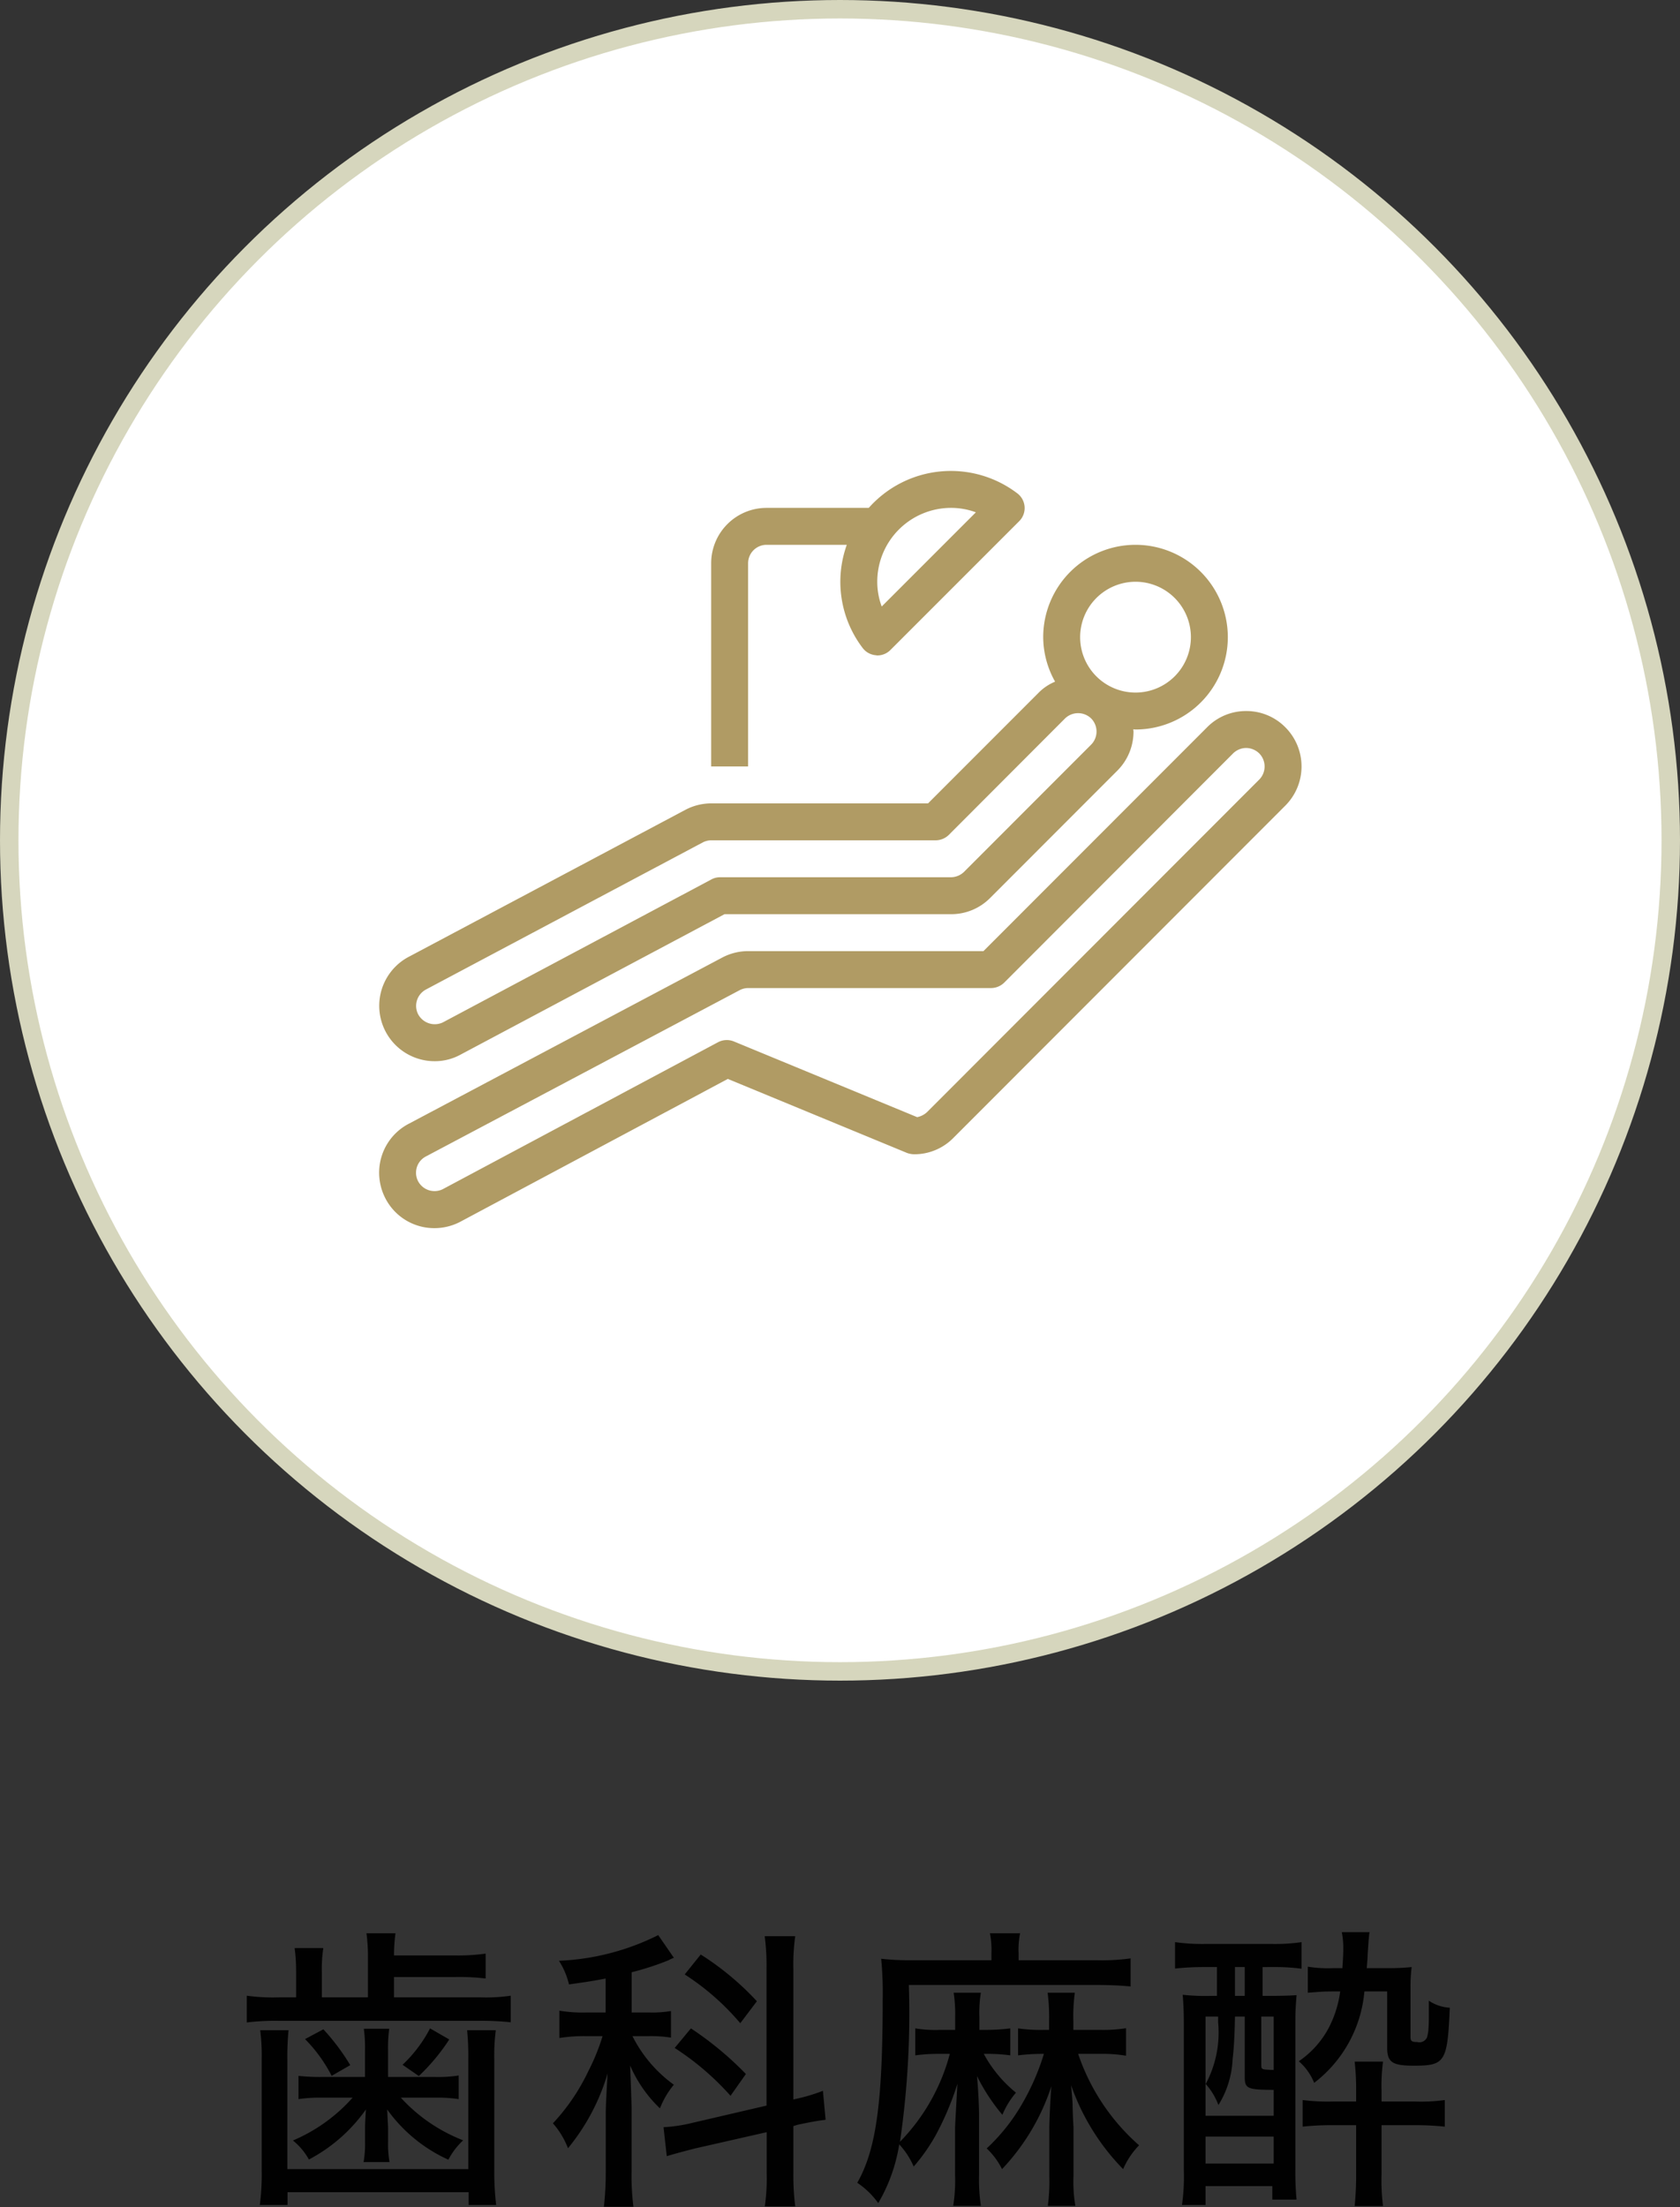 <svg id="treat03.svg" xmlns="http://www.w3.org/2000/svg" width="91" height="119.5" viewBox="0 0 91 119.5">
  <rect x="0" y="0" width="91" height="119.5" fill="#333333" stroke="none"/>
  <defs>
    <style>
      .cls-1 {
        fill: #010101;
      }

      .cls-1, .cls-3 {
        fill-rule: evenodd;
      }

      .cls-2 {
        fill: #fff;
        stroke: #d6d6bd;
        stroke-width: 1px;
      }

      .cls-3 {
        fill: #b09b64;
      }
    </style>
  </defs>
  <path id="歯科麻酔_のコピー" data-name="歯科麻酔 のコピー" class="cls-1" d="M315.6,5950.08a9.014,9.014,0,0,1-3.233,2.32,3.5,3.5,0,0,1,.865,1.03,8.791,8.791,0,0,0,3.089-2.71c-0.048.78-.048,0.83-0.048,1.09v0.67a5.586,5.586,0,0,1-.08,1.09H317.6a5.631,5.631,0,0,1-.08-1.1v-0.71c0-.14-0.016-0.4-0.048-1.04a8.258,8.258,0,0,0,3.314,2.72,4.014,4.014,0,0,1,.8-1.05,8.963,8.963,0,0,1-3.377-2.31h1.936a7.4,7.4,0,0,1,1.2.08v-1.28a7.007,7.007,0,0,1-1.265.08h-2.561v-1.44a7.581,7.581,0,0,1,.064-1.17h-1.376a7.418,7.418,0,0,1,.064,1.17v1.44h-2.353a10.473,10.473,0,0,1-1.249-.06v1.26a7.874,7.874,0,0,1,1.217-.08H315.6Zm0.833-5.43h-2.5v-1.36a7.468,7.468,0,0,1,.08-1.31H312.46a9.839,9.839,0,0,1,.08,1.3v1.37h-0.912a10.378,10.378,0,0,1-1.761-.09v1.45a12.557,12.557,0,0,1,1.713-.09H322.5a14.69,14.69,0,0,1,1.665.08v-1.44a9.163,9.163,0,0,1-1.649.09h-4.674v-1.1h3.3a11.615,11.615,0,0,1,1.664.08v-1.35a10.473,10.473,0,0,1-1.664.1h-3.3a9.121,9.121,0,0,1,.08-1.2H316.35a9.5,9.5,0,0,1,.08,1.3v2.17Zm-0.961,3.67a11.8,11.8,0,0,0-1.456-1.94l-0.993.53a7.943,7.943,0,0,1,1.441,1.99Zm4.322-1.99a7.329,7.329,0,0,1-1.488,1.97l0.88,0.61a10.815,10.815,0,0,0,1.649-1.98Zm-9.2.1a10.73,10.73,0,0,1,.08,1.6v5.92a13.121,13.121,0,0,1-.1,1.94h1.5v-0.69h9.812v0.69h1.489a15.008,15.008,0,0,1-.1-1.94v-5.92a10.73,10.73,0,0,1,.08-1.6h-1.553a14.247,14.247,0,0,1,.064,1.59v5.93h-9.8v-5.93a14.361,14.361,0,0,1,.064-1.59h-1.553Zm27.429,4.08-4.082.95a8.139,8.139,0,0,1-1.5.22l0.176,1.57c0.352-.11.944-0.27,1.536-0.42l3.874-.88v2.18a10.681,10.681,0,0,1-.1,1.84h1.648a13.39,13.39,0,0,1-.1-1.82v-2.53l0.224-.07c0.609-.13,1.073-0.22,1.521-0.27l-0.144-1.57a9.524,9.524,0,0,1-1.521.45l-0.08.02v-7.06a10.805,10.805,0,0,1,.1-1.78H337.92a11.976,11.976,0,0,1,.1,1.78v7.39Zm-8.708-5.04h-1.072a7.418,7.418,0,0,1-1.441-.1v1.48a8.541,8.541,0,0,1,1.409-.1h0.928a11.36,11.36,0,0,1-.768,1.89,11.075,11.075,0,0,1-1.921,2.83,4.464,4.464,0,0,1,.816,1.35,11.456,11.456,0,0,0,2.145-4.05c-0.064,1.12-.1,1.79-0.1,2.25v3.05a16.342,16.342,0,0,1-.1,1.92h1.6a13.148,13.148,0,0,1-.1-1.92v-3.49c-0.032-1.11-.064-1.86-0.08-2.24a7.11,7.11,0,0,0,1.616,2.32,4.628,4.628,0,0,1,.753-1.28,7.25,7.25,0,0,1-2.241-2.63h0.9a6.956,6.956,0,0,1,1.185.08v-1.44a6.089,6.089,0,0,1-1.169.08h-0.96v-2.18a14.815,14.815,0,0,0,2-.65,1.671,1.671,0,0,1,.288-0.13l-0.849-1.23a13.261,13.261,0,0,1-5.378,1.39,4.084,4.084,0,0,1,.544,1.28c0.993-.14,1.313-0.19,1.985-0.32v1.84Zm4.274-2.06a13.467,13.467,0,0,1,3.009,2.64l0.9-1.19a15.305,15.305,0,0,0-3.042-2.53Zm-0.544,3.98a14.648,14.648,0,0,1,3.025,2.59l0.832-1.18a17.847,17.847,0,0,0-2.977-2.47Zm20,0.32a12.886,12.886,0,0,1-1.2,2.74,10.2,10.2,0,0,1-1.9,2.38,3.924,3.924,0,0,1,.832,1.12,11.851,11.851,0,0,0,2.673-4.49c-0.064.78-.112,1.95-0.112,2.32v2.49a10.483,10.483,0,0,1-.08,1.67h1.489a7.978,7.978,0,0,1-.1-1.62v-2.64c-0.032-.62-0.032-0.62-0.048-1.14,0-.17,0-0.22-0.08-1.13a12.254,12.254,0,0,0,2.817,4.54,4.271,4.271,0,0,1,.864-1.29,11.454,11.454,0,0,1-3.3-4.95h1.2a7.593,7.593,0,0,1,1.393.1v-1.49a7.977,7.977,0,0,1-1.441.09H354.64v-0.49a9.275,9.275,0,0,1,.08-1.52h-1.473a10.607,10.607,0,0,1,.08,1.53v0.48h-0.24a8.669,8.669,0,0,1-1.441-.08v1.46a10.541,10.541,0,0,1,1.265-.08h0.128Zm-3.121,0a8.949,8.949,0,0,1,1.3.08v-1.46a10.537,10.537,0,0,1-1.392.08H349.55v-0.7a6.8,6.8,0,0,1,.08-1.31h-1.473a7.717,7.717,0,0,1,.08,1.33v0.68h-0.784a6.884,6.884,0,0,1-1.377-.08v1.46a9.193,9.193,0,0,1,1.329-.08h0.544a10.745,10.745,0,0,1-2.7,4.76,48.032,48.032,0,0,0,.48-8.49H355.9c0.736,0,1.313.03,1.841,0.08v-1.52a11.249,11.249,0,0,1-1.841.1h-4.226v-0.37a4.608,4.608,0,0,1,.081-1.09h-1.633a4.728,4.728,0,0,1,.08,1.09v0.37h-4.322a13.717,13.717,0,0,1-1.649-.08,19.447,19.447,0,0,1,.081,2.22c0,5.54-.353,8.12-1.377,9.91a4.445,4.445,0,0,1,1.136,1.1,9.058,9.058,0,0,0,1.137-3.18,4.241,4.241,0,0,1,.784,1.2,9.891,9.891,0,0,0,1.2-1.71,15.781,15.781,0,0,0,1.168-2.77c-0.08,1.47-.128,2.27-0.128,2.4v2.54a8.807,8.807,0,0,1-.1,1.67h1.5a9.458,9.458,0,0,1-.1-1.67v-3.29c0-.44-0.048-1.4-0.112-2.07a10.374,10.374,0,0,0,1.376,2.1,4.5,4.5,0,0,1,.736-1.2,6.935,6.935,0,0,1-1.744-2.1h0.112Zm21.41,2.58v-0.58a9.809,9.809,0,0,1,.08-1.58h-1.537a13.466,13.466,0,0,1,.08,1.58v0.58h-1.232a11.151,11.151,0,0,1-1.665-.08v1.44a15.322,15.322,0,0,1,1.665-.08h1.232v2.66a16.7,16.7,0,0,1-.08,1.72h1.537a11.064,11.064,0,0,1-.08-1.72v-2.66h1.808a15.943,15.943,0,0,1,1.617.08v-1.44a9.568,9.568,0,0,1-1.617.08h-1.808Zm-8.916-7.28v1.56h-0.288a11.419,11.419,0,0,1-1.569-.06c0.048,0.53.064,1.01,0.064,1.78v7.73a11.152,11.152,0,0,1-.1,1.87H361.8v-1.02h3.617v0.73h1.313a15.7,15.7,0,0,1-.064-1.65v-7.98c0-.6.016-0.8,0.064-1.44-0.432.03-.785,0.04-1.6,0.04h-0.24v-1.56H365.5a10.688,10.688,0,0,1,1.5.09v-1.44a10.043,10.043,0,0,1-1.569.1h-3.665a10.915,10.915,0,0,1-1.617-.1v1.43a14.624,14.624,0,0,1,1.585-.08h0.672Zm0.976,0h0.529v1.56h-0.529v-1.56Zm-0.912,2.68v0.32a5.9,5.9,0,0,1-.672,3.33,3.675,3.675,0,0,1,.688,1.14,5.1,5.1,0,0,0,.768-2.48c0.08-.67.112-1.43,0.128-2.31h0.529v3.25c0,0.66.144,0.71,1.568,0.72v1.4H361.8v-5.37h0.672Zm2.337,0h0.672v2.89c-0.656-.02-0.672-0.02-0.672-0.28v-2.61Zm-3.009,6.5h3.681v1.46H361.8v-1.46Zm7.283-7.86a5.911,5.911,0,0,1-.673,2.07,5.071,5.071,0,0,1-1.568,1.71,3.041,3.041,0,0,1,.832,1.17,7,7,0,0,0,2.721-4.95h1.233v3.03c0,0.8.272,0.99,1.44,0.99,1.7,0,1.825-.19,1.953-3.14a2.226,2.226,0,0,1-1.136-.38v0.54c0,0.5,0,.74-0.016.9a2.225,2.225,0,0,1-.08.54,0.45,0.45,0,0,1-.529.26c-0.288,0-.368-0.05-0.368-0.26v-2.72a8.152,8.152,0,0,1,.064-1.08,12.734,12.734,0,0,1-1.28.06h-1.153c0.032-.43.048-0.56,0.048-0.74,0.064-.94.064-0.94,0.1-1.21h-1.5a4.391,4.391,0,0,1,.08.96c0,0.27-.016.48-0.048,0.99h-0.512a6.983,6.983,0,0,1-1.361-.08v1.41c0.656-.05.832-0.07,1.361-0.07h0.4Z" transform="translate(-296.5 -5836.5)"/>
  <circle id="楕円形_4_のコピー_2" data-name="楕円形 4 のコピー 2" class="cls-2" cx="45.5" cy="45.5" r="45"/>
  <path id="シェイプ_38" data-name="シェイプ 38" class="cls-3" d="M366.122,5875.88a2.962,2.962,0,0,0-2.117-.88H364a2.955,2.955,0,0,0-2.116.88L349.77,5888H337.022a3.012,3.012,0,0,0-1.366.33l-16.98,9a2.986,2.986,0,0,0-1.638,2.58,3.03,3.03,0,0,0,.319,1.44,2.979,2.979,0,0,0,2.679,1.65,3.025,3.025,0,0,0,1.367-.33l14.521-7.75,9.711,4.01a1.223,1.223,0,0,0,.381.07,2.962,2.962,0,0,0,2.119-.88l17.988-18A3,3,0,0,0,366.122,5875.88Zm-1.412,2.83-17.988,18a1.1,1.1,0,0,1-.542.28l-9.93-4.1a1.014,1.014,0,0,0-.851.04l-14.916,7.96a1.008,1.008,0,0,1-1.341-.44,0.97,0.97,0,0,1-.106-0.48,0.985,0.985,0,0,1,.55-0.86,0.016,0.016,0,0,1,.017-0.01l16.97-8.99a1.006,1.006,0,0,1,.449-0.11h13.162a1.031,1.031,0,0,0,.707-0.29l12.406-12.42a1.02,1.02,0,0,1,.7-0.29h0a1.031,1.031,0,0,1,.707.29A1.009,1.009,0,0,1,364.71,5878.71Zm-44.674,15.25a2.89,2.89,0,0,0,1.362-.33l14.347-7.63h12.269a2.964,2.964,0,0,0,2.12-.88l6.886-6.89a2.987,2.987,0,0,0,.878-2.12c0-.04-0.01-0.08-0.012-0.12,0.041,0,.08.01,0.121,0.01a5,5,0,1,0-5-5,4.95,4.95,0,0,0,.644,2.41,2.7,2.7,0,0,0-.874.58l-6.008,6.01H335.024a3.021,3.021,0,0,0-1.363.33l-14.967,7.95A3,3,0,0,0,320.036,5893.96ZM358.007,5868a3,3,0,1,1-3,3A3.005,3.005,0,0,1,358.007,5868Zm-38.4,22.06,14.967-7.95a1,1,0,0,1,.448-0.11h12.162a1.029,1.029,0,0,0,.707-0.29l6.3-6.31a1.017,1.017,0,0,1,1.412,0h0a1.009,1.009,0,0,1,0,1.42l-6.886,6.89a1.031,1.031,0,0,1-.707.29H335.5a0.969,0.969,0,0,0-.47.12l-14.544,7.74a1.021,1.021,0,0,1-1.341-.45,1,1,0,0,1-.105-0.41A1.009,1.009,0,0,1,319.609,5890.06ZM337.022,5867a1,1,0,0,1,1-1h4.346a5.919,5.919,0,0,0,.862,5.59,1,1,0,0,0,.729.39,0.173,0.173,0,0,0,.07.01,1,1,0,0,0,.707-0.3l6.971-6.97a1,1,0,0,0-.107-1.51,5.945,5.945,0,0,0-8.042.79h-5.536a3,3,0,0,0-3,3v11h2v-11Zm10.992-3a3.849,3.849,0,0,1,1.345.24l-5.1,5.1a3.849,3.849,0,0,1-.241-1.34A4,4,0,0,1,348.014,5864Z" transform="translate(-296.5 -5836.5)"/>
</svg>
